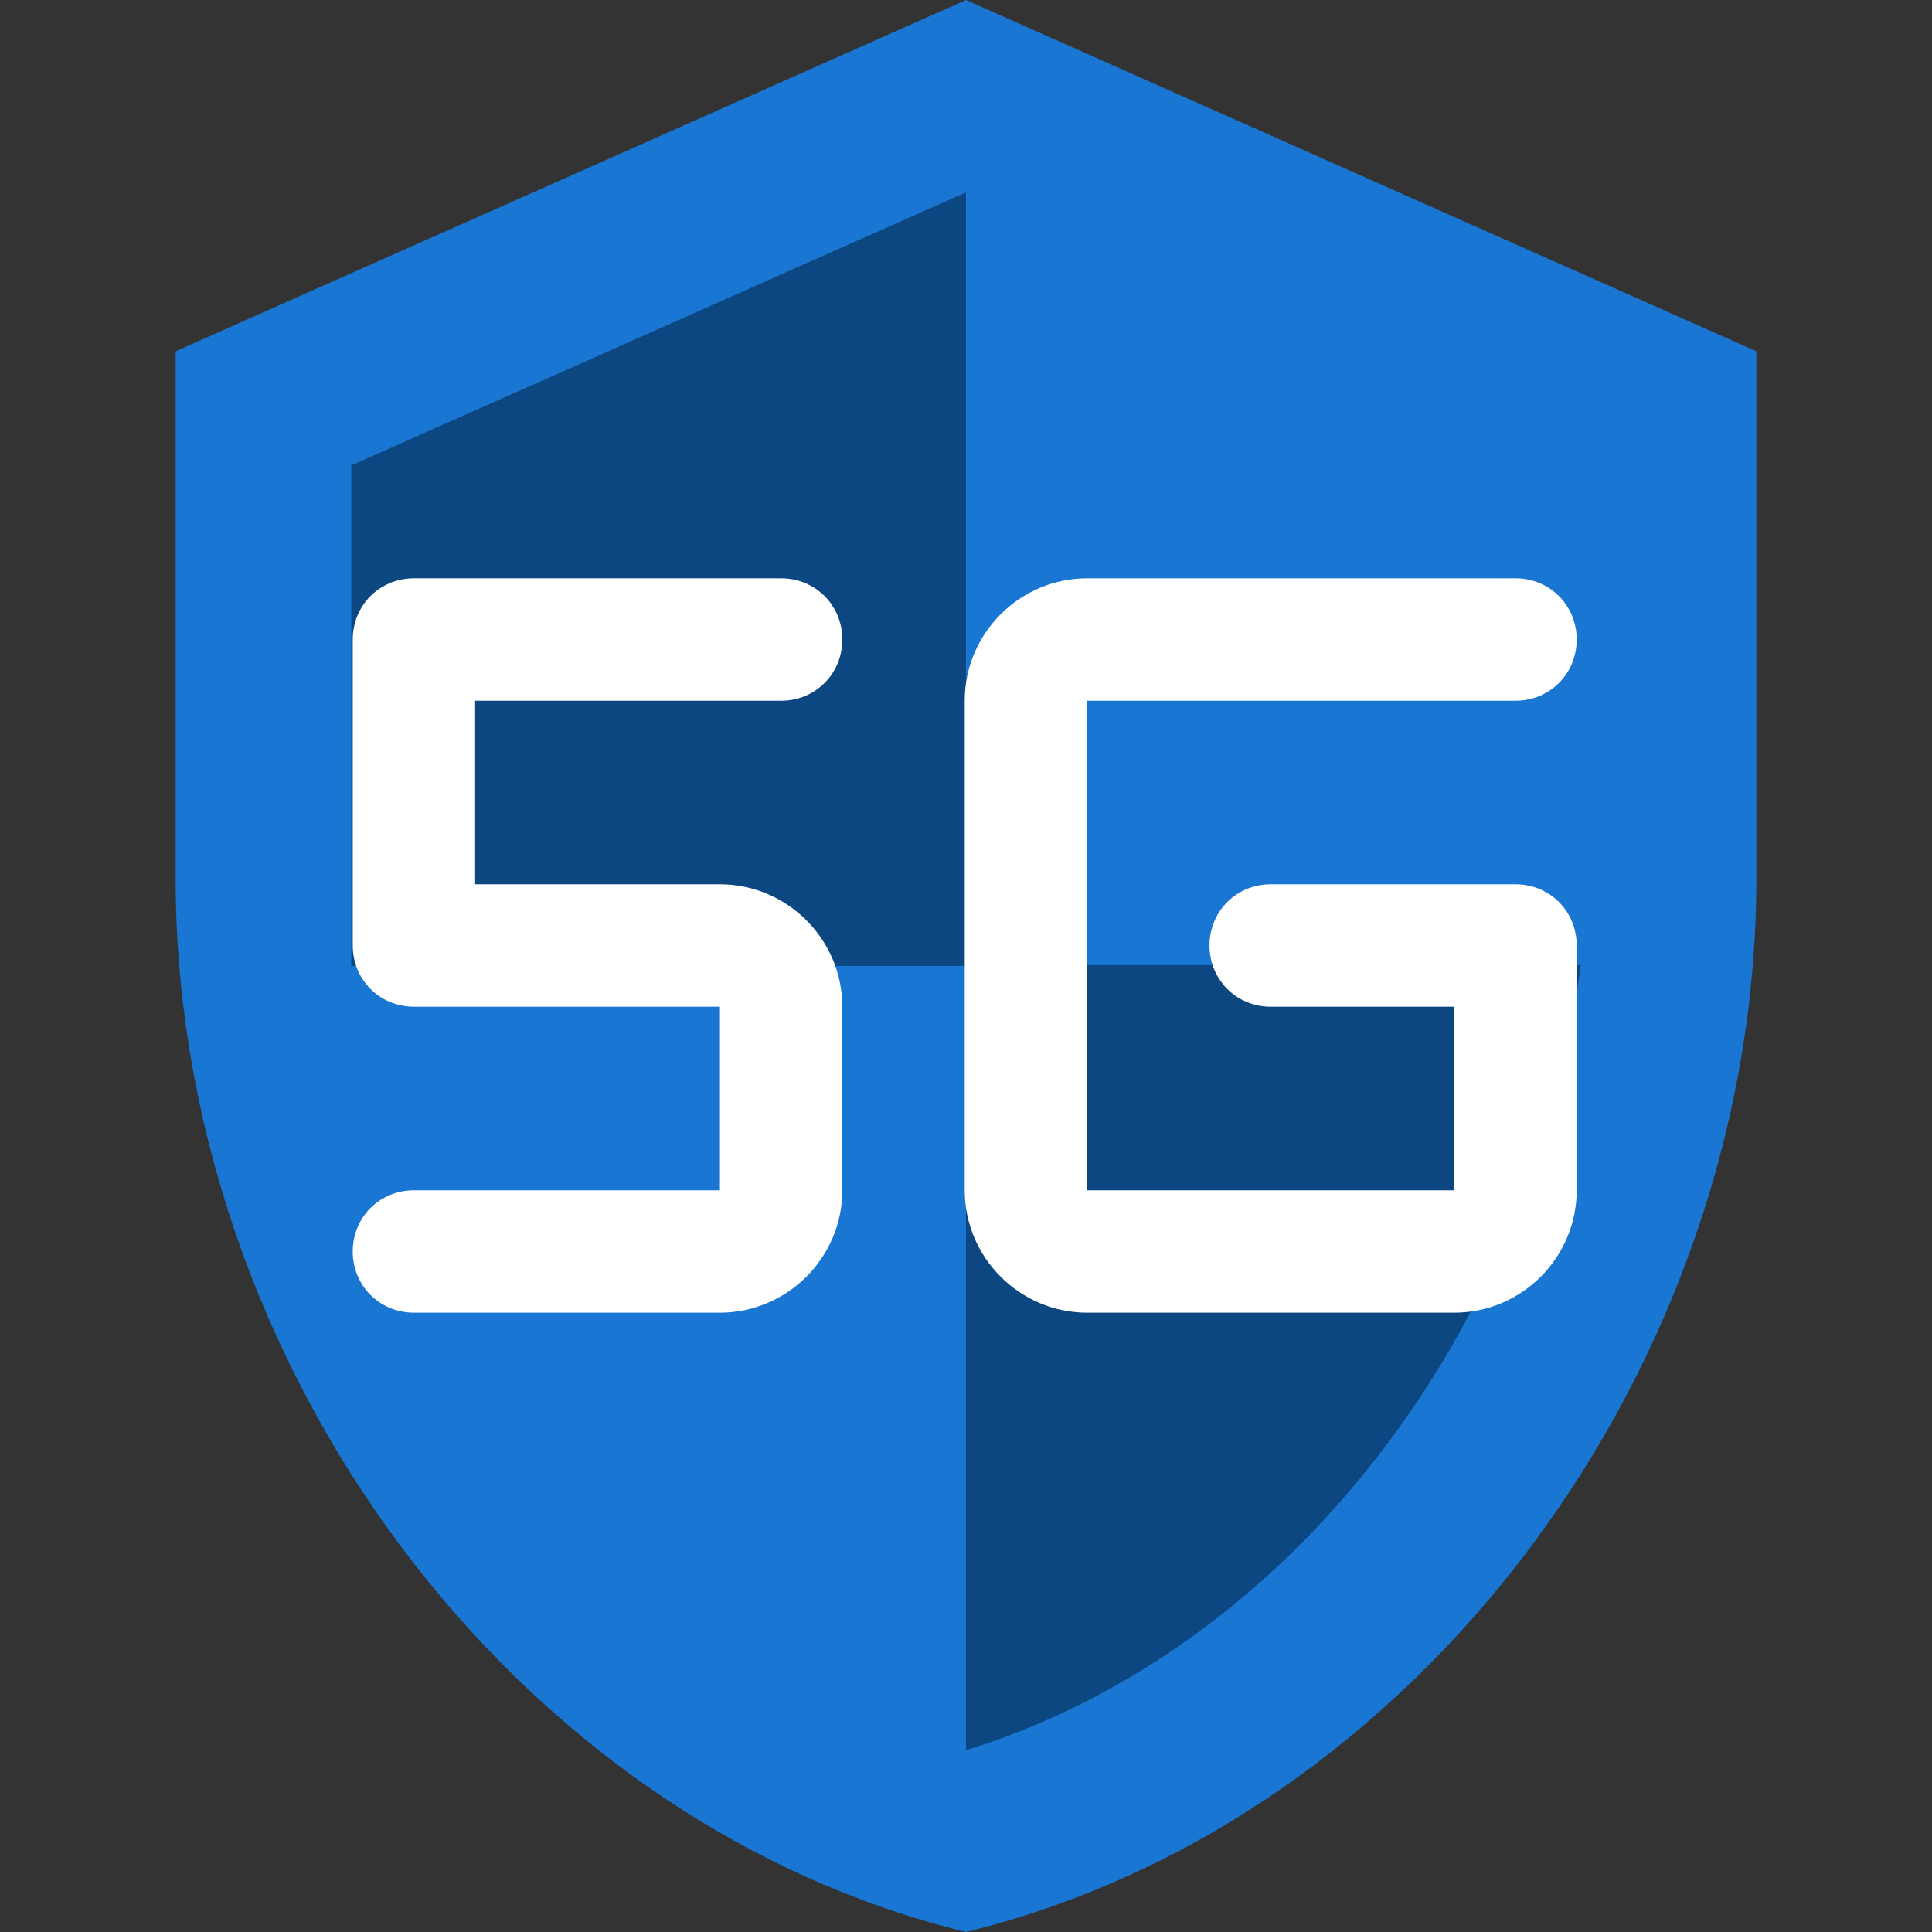 <?xml version="1.0" encoding="UTF-8" standalone="no"?>

<!--
  This file is derived from `security` and `5g`, which are part of the Android Material icon set.  They are released under the Apache License 2.0.

  Changes copyright © 2016,2021 Soren Stoutner <soren@stoutner.com>.  The resulting file is released under the GPLv3+ license.

  This file is part of Privacy Cell <https://www.stoutner.com/privacy-cell>.

  Privacy Cell is free software: you can redistribute it and/or modify
  it under the terms of the GNU General Public License as published by
  the Free Software Foundation, either version 3 of the License, or
  (at your option) any later version.

  Privacy Cell is distributed in the hope that it will be useful,
  but WITHOUT ANY WARRANTY; without even the implied warranty of
  MERCHANTABILITY or FITNESS FOR A PARTICULAR PURPOSE.  See the
  GNU General Public License for more details.

  You should have received a copy of the GNU General Public License
  along with Privacy Cell.  If not, see <http://www.gnu.org/licenses/>. -->

<svg
    xmlns="http://www.w3.org/2000/svg"
    viewBox="0 0 256 256" >

    <rect x="0" y="0" width="256" height="256" fill="#333333" stroke="none"/>

    <!-- Inner shield. -->
    <g transform="translate(0,160)" >
        <path
            style="fill:#0d4781"
            d="m 128,-147.2 -94.255,41.891 v 62.836 c 0,58.124 40.215,112.477 94.255,125.673 54.039,-13.196 94.255,-67.549 94.255,-125.673 v -62.836 z" />
    </g>

    <!-- Shield. -->
    <g transform="translate(0,160)" >
        <path
            style="fill:#1976d2"
            d="m 128,-160 -104.727,46.545 v 69.818 C 23.273,20.945 67.956,81.338 128,96 188.044,81.338 232.727,20.945 232.727,-43.636 v -69.818 z m 0,127.884 h 81.455 C 203.287,15.825 171.287,58.531 128,71.913 V -32 H 46.545 V -98.327 L 128,-134.516 Z" />
    </g>

    <!-- 5G. -->
    <g>
        <g transform="matrix(16.218,0,0,16.218,-34.35,-36.896)" >

            <!-- 5. -->
            <path
                style="fill:#ffffff"
                d="M 8.5,8 H 6 v 1.5 h 2 c 0.55,0 1,0.45 1,1 V 12 c 0,0.55 -0.45,1 -1,1 H 5.5 C 5.22,13 5,12.78 5,12.5 v 0 C 5,12.22 5.22,12 5.5,12 H 8 V 10.5 H 5.5 C 5.22,10.5 5,10.28 5,10 V 7.5 C 5,7.22 5.22,7 5.5,7 h 3 C 8.78,7 9,7.22 9,7.5 v 0 C 9,7.78 8.78,8 8.5,8 Z" />

            <!-- G. -->
            <path
                style="fill:#ffffff"
                d="M 12.5,10.5 H 14 V 12 H 11 V 8 h 3.5 C 14.78,8 15,7.78 15,7.5 v 0 C 15,7.22 14.78,7 14.5,7 H 11 c -0.55,0 -1,0.45 -1,1 v 4 c 0,0.55 0.45,1 1,1 h 3 c 0.55,0 1,-0.45 1,-1 V 10 C 15,9.72 14.78,9.5 14.5,9.5 h -2 C 12.22,9.5 12,9.72 12,10 v 0 c 0,0.28 0.22,0.5 0.5,0.5 z" />
        </g>
    </g>
</svg>